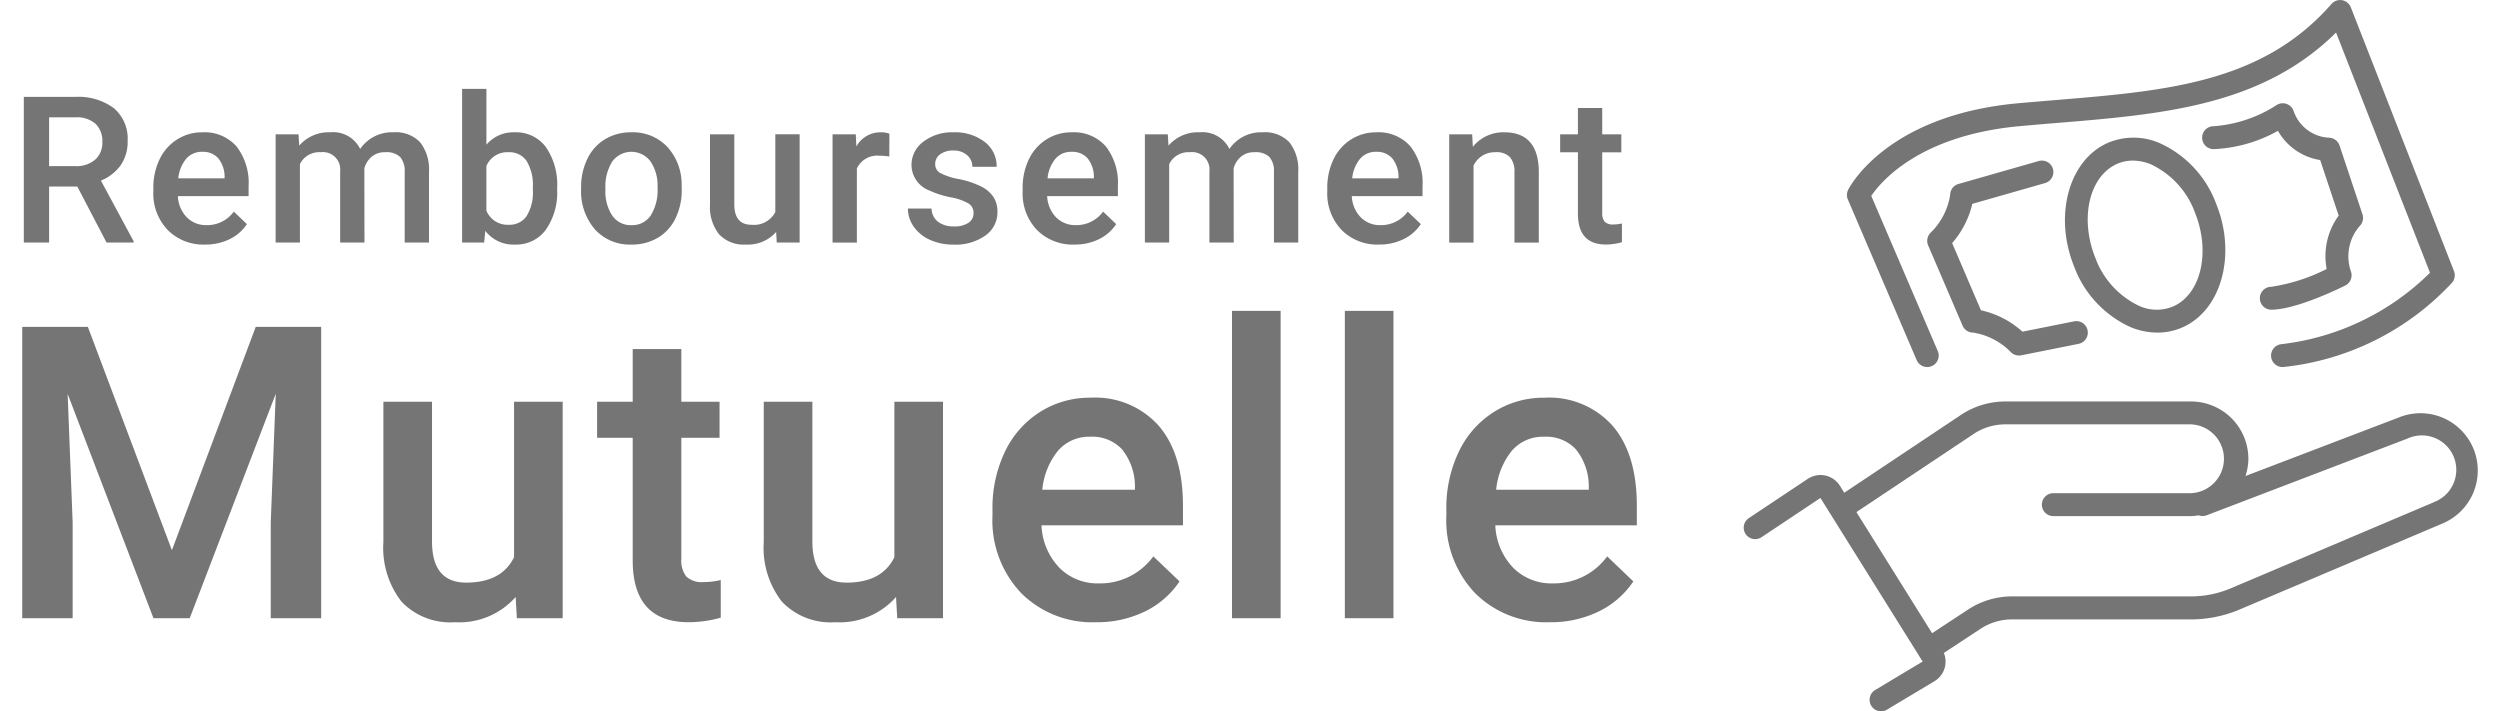 <svg xmlns="http://www.w3.org/2000/svg" viewBox="0 0 225 64"><g fill="#757575"><path d="M222.607 40.373a5.159 5.159 0 0 0-6.716-2.8l-13.8 5.269a5.092 5.092 0 0 0 .263-1.548 5.167 5.167 0 0 0-5.161-5.161h-16.707a7.2 7.2 0 0 0-4.008 1.213l-10.494 7-.39-.624a2.065 2.065 0 0 0-2.895-.624l-5.305 3.533a1.032 1.032 0 1 0 1.144 1.718l5.3-3.532 9.2 14.723-4.255 2.549a1.032 1.032 0 1 0 1.061 1.77l4.255-2.549a2.055 2.055 0 0 0 .848-2.545l3.294-2.167a5.142 5.142 0 0 1 2.836-.85h16.075a11.3 11.3 0 0 0 4.431-.9l18.224-7.725a5.168 5.168 0 0 0 2.8-6.75zm-3.591 4.84-18.232 7.728a9.245 9.245 0 0 1-3.625.736h-16.075a7.2 7.2 0 0 0-3.972 1.191l-3.223 2.121-6.811-10.9 10.546-7.03a5.142 5.142 0 0 1 2.862-.867h16.706a3.1 3.1 0 0 1 0 6.194H184.8a1.032 1.032 0 0 0 0 2.064h12.388a5.114 5.114 0 0 0 .694-.07 1.014 1.014 0 0 0 .706 0l18.062-6.9a3.1 3.1 0 1 1 2.362 5.725zM172.5 32.407a1.032 1.032 0 0 0 1.9-.813l-5.986-13.964c.873-1.291 4.359-5.458 13.387-6.279 1.134-.1 2.257-.2 3.368-.287 9.447-.78 18.4-1.52 25.076-8.134l8.455 21.618a22.729 22.729 0 0 1-13.368 6.427 1.032 1.032 0 1 0 .228 2.051 24.164 24.164 0 0 0 15.131-7.59 1.033 1.033 0 0 0 .168-1.037L211.573.657a1.033 1.033 0 0 0-1.739-.3C203.607 7.47 194.984 8.182 185 9.006c-1.117.092-2.246.186-3.386.289-11.792 1.072-15.144 7.519-15.281 7.792a1.032 1.032 0 0 0-.025.869z"/><path d="M184.056 16.477a1.032 1.032 0 1 0-.568-1.985l-7.225 2.065a1.031 1.031 0 0 0-.749.992 6.059 6.059 0 0 1-1.763 3.4 1.033 1.033 0 0 0-.218 1.135l3.1 7.226a1.032 1.032 0 0 0 .949.625 6.051 6.051 0 0 1 3.4 1.764 1.04 1.04 0 0 0 .73.3.98.98 0 0 0 .2-.021l5.162-1.032a1.032 1.032 0 1 0-.406-2.024l-4.647.929a8.165 8.165 0 0 0-3.735-1.924l-2.593-6.05a8.148 8.148 0 0 0 1.814-3.53zm19.33 10.362a1.032 1.032 0 0 0 1.032 1.033c2.243 0 6.21-1.952 6.655-2.174a1.031 1.031 0 0 0 .517-1.25 4.148 4.148 0 0 1 .783-4.105 1.029 1.029 0 0 0 .249-1.056l-2.064-6.194a1.031 1.031 0 0 0-.979-.7 3.551 3.551 0 0 1-3.15-2.393 1.033 1.033 0 0 0-1.552-.533 12.02 12.02 0 0 1-5.62 1.891 1.033 1.033 0 1 0 0 2.065 12.987 12.987 0 0 0 5.758-1.648 5.312 5.312 0 0 0 3.8 2.629l1.667 5a6.185 6.185 0 0 0-1.082 4.806 16.435 16.435 0 0 1-4.981 1.6 1.031 1.031 0 0 0-1.033 1.029z"/><path d="M191.78 29.455a6.379 6.379 0 0 0 2.386.478 5.572 5.572 0 0 0 2.28-.48c3.5-1.564 4.851-6.546 3.012-11.107a9.672 9.672 0 0 0-5.113-5.477 5.912 5.912 0 0 0-4.665 0c-3.5 1.564-4.851 6.546-3.013 11.107a9.675 9.675 0 0 0 5.113 5.479zm-1.257-14.7a3.5 3.5 0 0 1 1.438-.3 4.307 4.307 0 0 1 1.611.331 7.722 7.722 0 0 1 3.971 4.335c1.428 3.543.558 7.334-1.94 8.45a3.829 3.829 0 0 1-3.05-.027 7.722 7.722 0 0 1-3.971-4.335c-1.428-3.547-.558-7.337 1.941-8.453z"/></g><g fill="#757575"><path d="M6.959 16.789H4.42v5.042H2.143V8.721h4.609a5.362 5.362 0 0 1 3.5 1.018 3.6 3.6 0 0 1 1.235 2.947 3.683 3.683 0 0 1-.636 2.2 4.037 4.037 0 0 1-1.769 1.366l2.944 5.459v.117H9.588zM4.42 14.952h2.342a2.6 2.6 0 0 0 1.8-.581 2.023 2.023 0 0 0 .649-1.589 2.16 2.16 0 0 0-.6-1.63 2.548 2.548 0 0 0-1.788-.595H4.42zm14.047 7.059a4.527 4.527 0 0 1-3.373-1.31 4.753 4.753 0 0 1-1.294-3.489v-.27a5.847 5.847 0 0 1 .563-2.607 4.289 4.289 0 0 1 1.581-1.788 4.179 4.179 0 0 1 2.269-.639 3.826 3.826 0 0 1 3.075 1.27 5.369 5.369 0 0 1 1.085 3.592v.883h-6.364a2.922 2.922 0 0 0 .806 1.909 2.419 2.419 0 0 0 1.778.7 2.966 2.966 0 0 0 2.45-1.215l1.179 1.125a3.924 3.924 0 0 1-1.562 1.355 4.9 4.9 0 0 1-2.193.484zm-.261-8.347a1.843 1.843 0 0 0-1.454.63 3.265 3.265 0 0 0-.707 1.756h4.169v-.162a2.654 2.654 0 0 0-.586-1.661 1.827 1.827 0 0 0-1.422-.563zm8.662-1.576.062 1.018a3.509 3.509 0 0 1 2.81-1.2 2.693 2.693 0 0 1 2.674 1.5 3.458 3.458 0 0 1 2.99-1.5 3.037 3.037 0 0 1 2.4.892 3.924 3.924 0 0 1 .806 2.629v6.4h-2.189v-6.335a1.941 1.941 0 0 0-.405-1.36 1.773 1.773 0 0 0-1.341-.432 1.821 1.821 0 0 0-1.22.4 2.116 2.116 0 0 0-.663 1.049l.01 6.681h-2.189v-6.41a1.561 1.561 0 0 0-1.756-1.72 1.926 1.926 0 0 0-1.864 1.072v7.059h-2.187v-9.743zm23.276 4.971a5.858 5.858 0 0 1-1.013 3.611 3.3 3.3 0 0 1-2.787 1.341 3.181 3.181 0 0 1-2.666-1.233l-.107 1.053h-1.982V8h2.188v5.025a3.167 3.167 0 0 1 2.549-1.117 3.336 3.336 0 0 1 2.8 1.324 5.951 5.951 0 0 1 1.018 3.7zm-2.189-.19a4.14 4.14 0 0 0-.558-2.377 1.86 1.86 0 0 0-1.621-.792 2.032 2.032 0 0 0-2 1.243v4.016a2.053 2.053 0 0 0 2.024 1.269 1.844 1.844 0 0 0 1.584-.765 4.01 4.01 0 0 0 .576-2.314zm4.345 0a5.744 5.744 0 0 1 .567-2.579 4.14 4.14 0 0 1 1.594-1.765 4.493 4.493 0 0 1 2.36-.617 4.259 4.259 0 0 1 3.2 1.27 5 5 0 0 1 1.328 3.368l.008.513a5.784 5.784 0 0 1-.554 2.575 4.082 4.082 0 0 1-1.584 1.756 4.529 4.529 0 0 1-2.382.621 4.229 4.229 0 0 1-3.3-1.373 5.261 5.261 0 0 1-1.238-3.66zm2.188.19a3.924 3.924 0 0 0 .622 2.355 2.018 2.018 0 0 0 1.728.85 2 2 0 0 0 1.724-.864 4.338 4.338 0 0 0 .618-2.531 3.879 3.879 0 0 0-.635-2.341 2.141 2.141 0 0 0-3.427-.013 4.255 4.255 0 0 0-.626 2.544zm15.364 3.818a3.393 3.393 0 0 1-2.737 1.134 3.026 3.026 0 0 1-2.4-.927A3.946 3.946 0 0 1 63.9 18.4v-6.312h2.187v6.285q0 1.855 1.54 1.855a2.161 2.161 0 0 0 2.152-1.143v-7h2.189v9.743h-2.061zm10.184-6.79a5.424 5.424 0 0 0-.892-.072 2.007 2.007 0 0 0-2.026 1.153v6.663H74.93v-9.743h2.09l.053 1.09a2.467 2.467 0 0 1 2.2-1.27 2.051 2.051 0 0 1 .774.126zm7.582 5.097a.994.994 0 0 0-.482-.892 5.159 5.159 0 0 0-1.6-.54 8.238 8.238 0 0 1-1.864-.594 2.488 2.488 0 0 1-1.638-2.3 2.593 2.593 0 0 1 1.066-2.103 4.2 4.2 0 0 1 2.7-.847 4.368 4.368 0 0 1 2.823.865 2.742 2.742 0 0 1 1.077 2.242h-2.19a1.35 1.35 0 0 0-.469-1.049 1.794 1.794 0 0 0-1.242-.419 1.938 1.938 0 0 0-1.175.333 1.048 1.048 0 0 0-.455.892.886.886 0 0 0 .423.783 5.823 5.823 0 0 0 1.711.563 8.085 8.085 0 0 1 2.021.675 2.873 2.873 0 0 1 1.09.941 2.4 2.4 0 0 1 .356 1.333 2.539 2.539 0 0 1-1.09 2.133 4.641 4.641 0 0 1-2.855.815 5.039 5.039 0 0 1-2.133-.432 3.507 3.507 0 0 1-1.459-1.188 2.817 2.817 0 0 1-.522-1.63h2.125a1.542 1.542 0 0 0 .585 1.193 2.273 2.273 0 0 0 1.431.418 2.213 2.213 0 0 0 1.315-.328 1.016 1.016 0 0 0 .451-.864zm9.082 2.827a4.527 4.527 0 0 1-3.37-1.311 4.753 4.753 0 0 1-1.292-3.489v-.27a5.847 5.847 0 0 1 .563-2.607 4.287 4.287 0 0 1 1.58-1.788 4.183 4.183 0 0 1 2.27-.639 3.827 3.827 0 0 1 3.075 1.27 5.369 5.369 0 0 1 1.085 3.592v.883h-6.367a2.927 2.927 0 0 0 .806 1.909 2.422 2.422 0 0 0 1.779.7 2.963 2.963 0 0 0 2.449-1.215l1.18 1.125a3.927 3.927 0 0 1-1.558 1.358 4.891 4.891 0 0 1-2.2.482zm-.262-8.347a1.841 1.841 0 0 0-1.453.63 3.257 3.257 0 0 0-.707 1.756h4.172v-.162a2.66 2.66 0 0 0-.586-1.661 1.83 1.83 0 0 0-1.423-.563zm8.662-1.576.063 1.018a3.508 3.508 0 0 1 2.81-1.2 2.693 2.693 0 0 1 2.674 1.5 3.457 3.457 0 0 1 2.99-1.5 3.034 3.034 0 0 1 2.4.892 3.919 3.919 0 0 1 .806 2.629v6.4h-2.188v-6.335a1.941 1.941 0 0 0-.405-1.36 1.774 1.774 0 0 0-1.342-.432 1.824 1.824 0 0 0-1.22.4 2.121 2.121 0 0 0-.662 1.049l.009 6.681h-2.188v-6.41a1.561 1.561 0 0 0-1.756-1.72 1.925 1.925 0 0 0-1.864 1.072v7.059h-2.188v-9.743zm19.02 9.923a4.523 4.523 0 0 1-3.372-1.31 4.749 4.749 0 0 1-1.293-3.489v-.27a5.847 5.847 0 0 1 .563-2.607 4.289 4.289 0 0 1 1.581-1.788 4.179 4.179 0 0 1 2.269-.639 3.826 3.826 0 0 1 3.075 1.27 5.369 5.369 0 0 1 1.085 3.592v.883h-6.366a2.922 2.922 0 0 0 .806 1.909 2.419 2.419 0 0 0 1.778.7 2.965 2.965 0 0 0 2.45-1.215l1.179 1.125a3.924 3.924 0 0 1-1.562 1.355 4.9 4.9 0 0 1-2.193.484zm-.261-8.347a1.843 1.843 0 0 0-1.454.63 3.265 3.265 0 0 0-.707 1.756h4.169v-.162a2.654 2.654 0 0 0-.586-1.661 1.827 1.827 0 0 0-1.422-.563zm8.635-1.576.062 1.126a3.5 3.5 0 0 1 2.837-1.306q3.043 0 3.1 3.485v6.438H136.3v-6.312a2.007 2.007 0 0 0-.4-1.373 1.686 1.686 0 0 0-1.31-.446 2.11 2.11 0 0 0-1.972 1.2v6.933h-2.188v-9.745zM144.2 9.72v2.368h1.72v1.621h-1.72v5.439a1.193 1.193 0 0 0 .221.806 1.024 1.024 0 0 0 .788.248 3.315 3.315 0 0 0 .765-.091V21.8a5.388 5.388 0 0 1-1.441.207q-2.522 0-2.52-2.782v-5.52h-1.6v-1.617h1.6V9.72zM7.907 29.419l7.564 20.1 7.545-20.1h5.89V55.64h-4.538V47l.45-11.561-7.744 20.201h-3.261L6.088 35.452 6.538 47v8.64H2V29.419zm38.502 24.312A6.785 6.785 0 0 1 40.934 56a6.049 6.049 0 0 1-4.8-1.855 7.889 7.889 0 0 1-1.629-5.367V36.154h4.376v12.57q0 3.711 3.079 3.71 3.189 0 4.305-2.287V36.154h4.376V55.64h-4.124zM61.32 31.418v4.736h3.44V39.4h-3.44v10.873a2.392 2.392 0 0 0 .442 1.612 2.046 2.046 0 0 0 1.576.5 6.738 6.738 0 0 0 1.53-.18v3.385a10.744 10.744 0 0 1-2.882.41q-5.041 0-5.042-5.565V39.4h-3.205v-3.246h3.205v-4.736zm19.323 22.313A6.786 6.786 0 0 1 75.168 56a6.046 6.046 0 0 1-4.8-1.855 7.889 7.889 0 0 1-1.63-5.367V36.154h4.376v12.57q0 3.711 3.08 3.71 3.188 0 4.3-2.287V36.154h4.376V55.64h-4.119zM98.651 56a9.057 9.057 0 0 1-6.744-2.62 9.507 9.507 0 0 1-2.584-6.98v-.54a11.676 11.676 0 0 1 1.125-5.213 8.566 8.566 0 0 1 3.161-3.575 8.348 8.348 0 0 1 4.538-1.279 7.648 7.648 0 0 1 6.15 2.539q2.171 2.54 2.17 7.185v1.765H93.735a5.848 5.848 0 0 0 1.612 3.818 4.835 4.835 0 0 0 3.553 1.406 5.927 5.927 0 0 0 4.9-2.432l2.359 2.252a7.872 7.872 0 0 1-3.124 2.71 9.79 9.79 0 0 1-4.384.964zm-.521-16.694a3.688 3.688 0 0 0-2.91 1.26 6.549 6.549 0 0 0-1.413 3.512h8.338v-.324a5.323 5.323 0 0 0-1.17-3.323 3.659 3.659 0 0 0-2.845-1.125zm17.126 16.334h-4.376V27.978h4.376zm10.156 0h-4.376V27.978h4.376zM139.5 56a9.058 9.058 0 0 1-6.745-2.62 9.511 9.511 0 0 1-2.584-6.979v-.54a11.689 11.689 0 0 1 1.125-5.213 8.566 8.566 0 0 1 3.161-3.575 8.349 8.349 0 0 1 4.539-1.279 7.646 7.646 0 0 1 6.149 2.539q2.171 2.54 2.17 7.185v1.765h-12.737a5.848 5.848 0 0 0 1.612 3.817 4.837 4.837 0 0 0 3.557 1.405 5.926 5.926 0 0 0 4.9-2.432L147 52.326a7.865 7.865 0 0 1-3.124 2.71A9.789 9.789 0 0 1 139.5 56zm-.522-16.694a3.688 3.688 0 0 0-2.91 1.26 6.549 6.549 0 0 0-1.413 3.512h8.338v-.324a5.323 5.323 0 0 0-1.17-3.323 3.659 3.659 0 0 0-2.85-1.125z"/></g></svg>